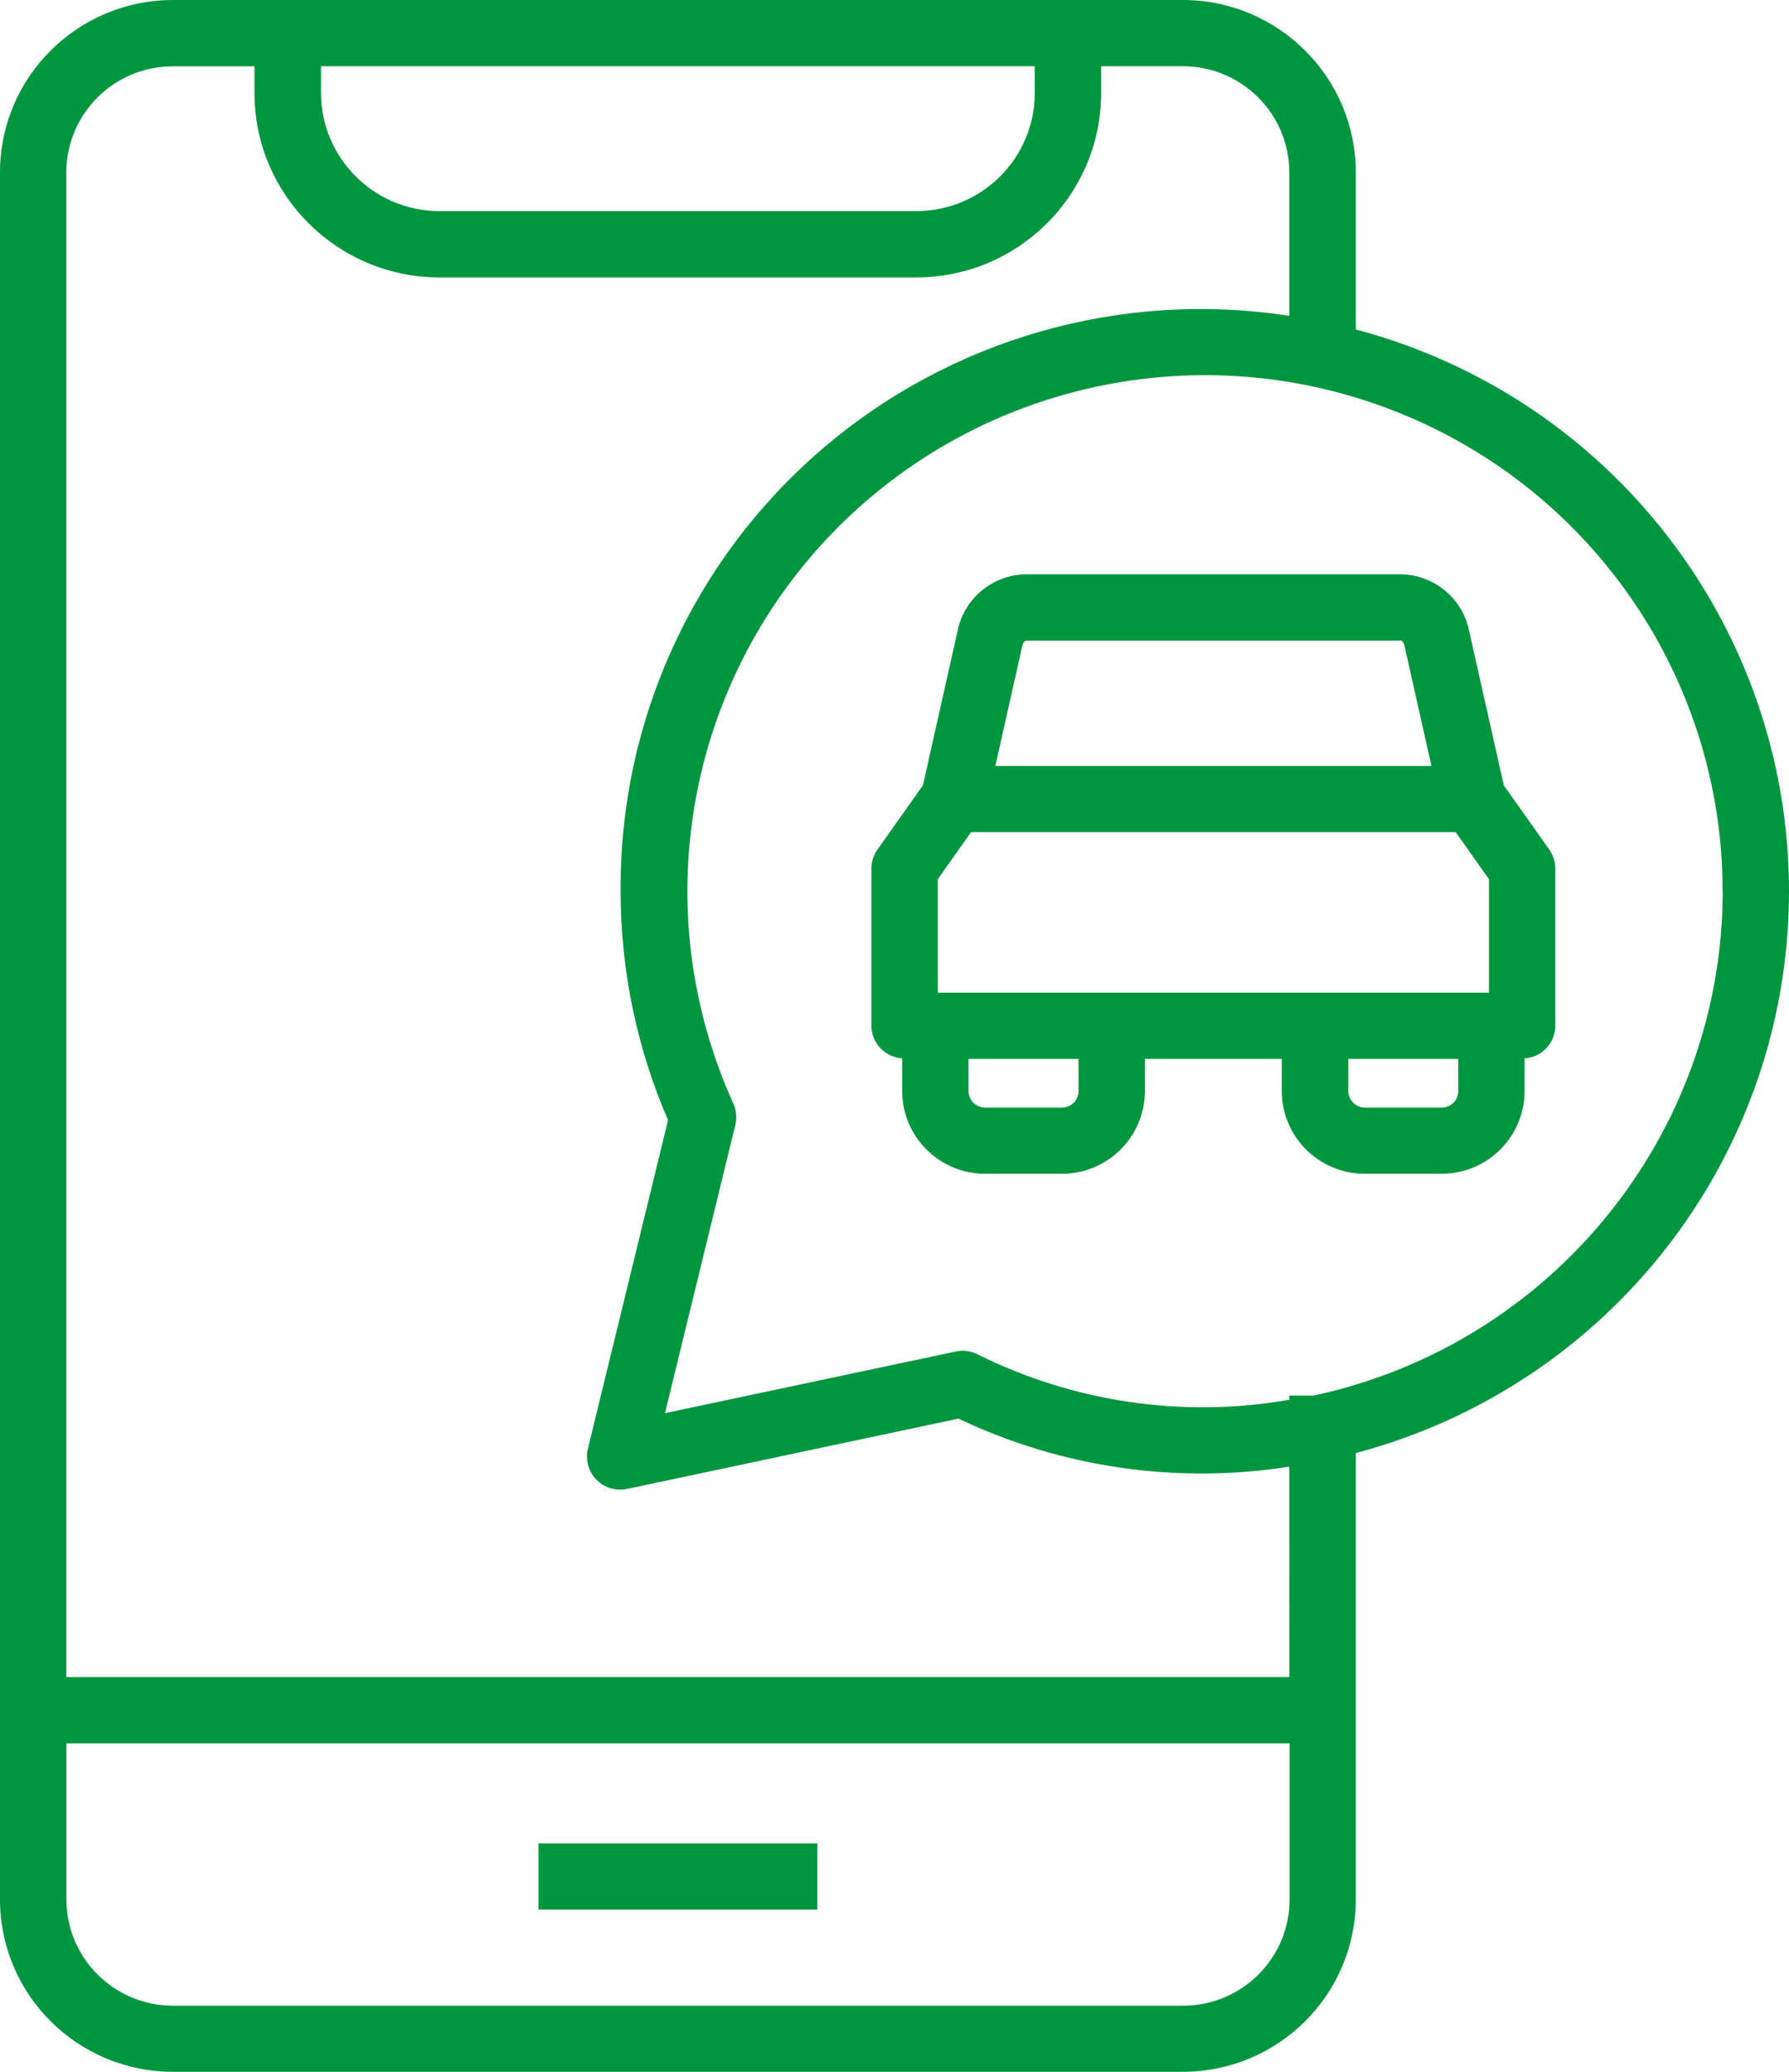 <?xml version="1.0" encoding="UTF-8"?>
<svg width="76px" height="88px" viewBox="0 0 76 88" version="1.1" xmlns="http://www.w3.org/2000/svg" xmlns:xlink="http://www.w3.org/1999/xlink">
    <title>application</title>
    <g id="Page-1-Copy" stroke="none" stroke-width="1" fill="none" fill-rule="evenodd">
        <g id="ModulAuto_Occitanie_v01" transform="translate(-421, -1252)" fill="#009640" fill-rule="nonzero">
            <g id="application" transform="translate(421, 1252)">
                <path d="M50.258,0 L7.338,0 C3.288,0.007 0.007,3.277 0,7.313 L0,80.687 C0.007,84.723 3.288,87.993 7.338,88 L50.258,88 C54.308,87.992 57.589,84.723 57.597,80.687 L57.597,61.719 C68.448,58.839 76,49.047 76,37.856 C76,26.665 68.448,16.873 57.597,13.993 L57.597,7.317 C57.591,3.28 54.309,0.008 50.258,0 Z M43.96,2.813 L43.96,3.948 C43.957,6.718 41.705,8.964 38.925,8.968 L18.673,8.968 C15.893,8.964 13.64,6.718 13.637,3.948 L13.637,2.813 L43.96,2.813 Z M50.258,85.192 L7.338,85.192 C4.847,85.186 2.828,83.175 2.822,80.691 L2.822,74.048 L54.784,74.048 L54.784,80.687 C54.781,83.176 52.755,85.192 50.258,85.192 L50.258,85.192 Z M54.774,71.235 L2.818,71.235 L2.818,7.317 C2.823,4.834 4.842,2.821 7.334,2.817 L10.81,2.817 L10.81,3.952 C10.814,8.276 14.33,11.78 18.669,11.785 L38.92,11.785 C43.261,11.78 46.778,8.273 46.779,3.948 L46.779,2.813 L50.255,2.813 C52.747,2.817 54.767,4.829 54.771,7.313 L54.771,13.415 C47.632,12.314 40.368,14.39 34.901,19.095 C29.433,23.799 26.313,30.658 26.366,37.857 C26.365,41.201 27.05,44.51 28.38,47.58 L24.975,61.535 C24.872,61.954 24.969,62.397 25.237,62.736 C25.504,63.075 25.913,63.273 26.346,63.273 C26.445,63.273 26.543,63.263 26.64,63.242 L40.717,60.256 C45.087,62.335 49.987,63.047 54.771,62.297 L54.774,71.235 Z M73.185,37.857 C73.169,48.179 65.937,57.096 55.811,59.276 L54.774,59.276 L54.774,59.455 C50.262,60.243 45.614,59.564 41.518,57.52 C41.235,57.379 40.912,57.339 40.602,57.406 L28.25,60.024 L31.239,47.781 C31.313,47.476 31.283,47.155 31.153,46.87 C27.456,38.715 29.106,29.14 35.32,22.682 C41.535,16.224 51.066,14.18 59.396,17.519 C67.727,20.858 73.183,28.909 73.179,37.857 L73.185,37.857 Z" id="Shape"></path>
                <polygon id="Path" points="22.876 78.298 34.723 78.298 34.723 81.11 22.876 81.11"></polygon>
                <path d="M40.673,26.828 L39.208,33.356 L37.276,36.086 C37.108,36.323 37.018,36.606 37.018,36.896 L37.018,43.569 C37.022,44.301 37.593,44.906 38.326,44.954 L38.326,46.349 C38.331,48.282 39.9,49.849 41.84,49.857 L45.118,49.857 C47.06,49.852 48.633,48.284 48.638,46.349 L48.638,44.975 L54.452,44.975 L54.452,46.349 C54.457,48.284 56.03,49.852 57.972,49.857 L61.249,49.857 C63.19,49.851 64.762,48.284 64.767,46.349 L64.767,44.954 C65.5,44.906 66.07,44.301 66.074,43.569 L66.074,36.896 C66.074,36.606 65.984,36.323 65.817,36.086 L63.885,33.358 L62.419,26.83 C62.153,25.439 60.947,24.423 59.527,24.392 L43.566,24.392 C42.146,24.424 40.941,25.439 40.673,26.828 L40.673,26.828 Z M61.841,35.346 L63.253,37.342 L63.253,42.163 L39.84,42.163 L39.84,37.342 L41.252,35.346 L61.841,35.346 Z M45.82,46.349 C45.815,46.731 45.506,47.039 45.123,47.044 L41.84,47.044 C41.458,47.039 41.149,46.73 41.144,46.349 L41.144,44.975 L45.816,44.975 L45.82,46.349 Z M61.949,46.349 C61.949,46.732 61.637,47.043 61.253,47.044 L57.976,47.044 C57.593,47.039 57.284,46.731 57.279,46.349 L57.279,44.975 L61.949,44.975 L61.949,46.349 Z M59.668,27.443 L60.811,32.535 L42.285,32.535 L43.426,27.443 C43.44,27.348 43.491,27.263 43.567,27.207 L59.526,27.207 C59.604,27.262 59.656,27.348 59.668,27.443 L59.668,27.443 Z" id="Shape"></path>
            </g>
        </g>
    </g>
</svg>